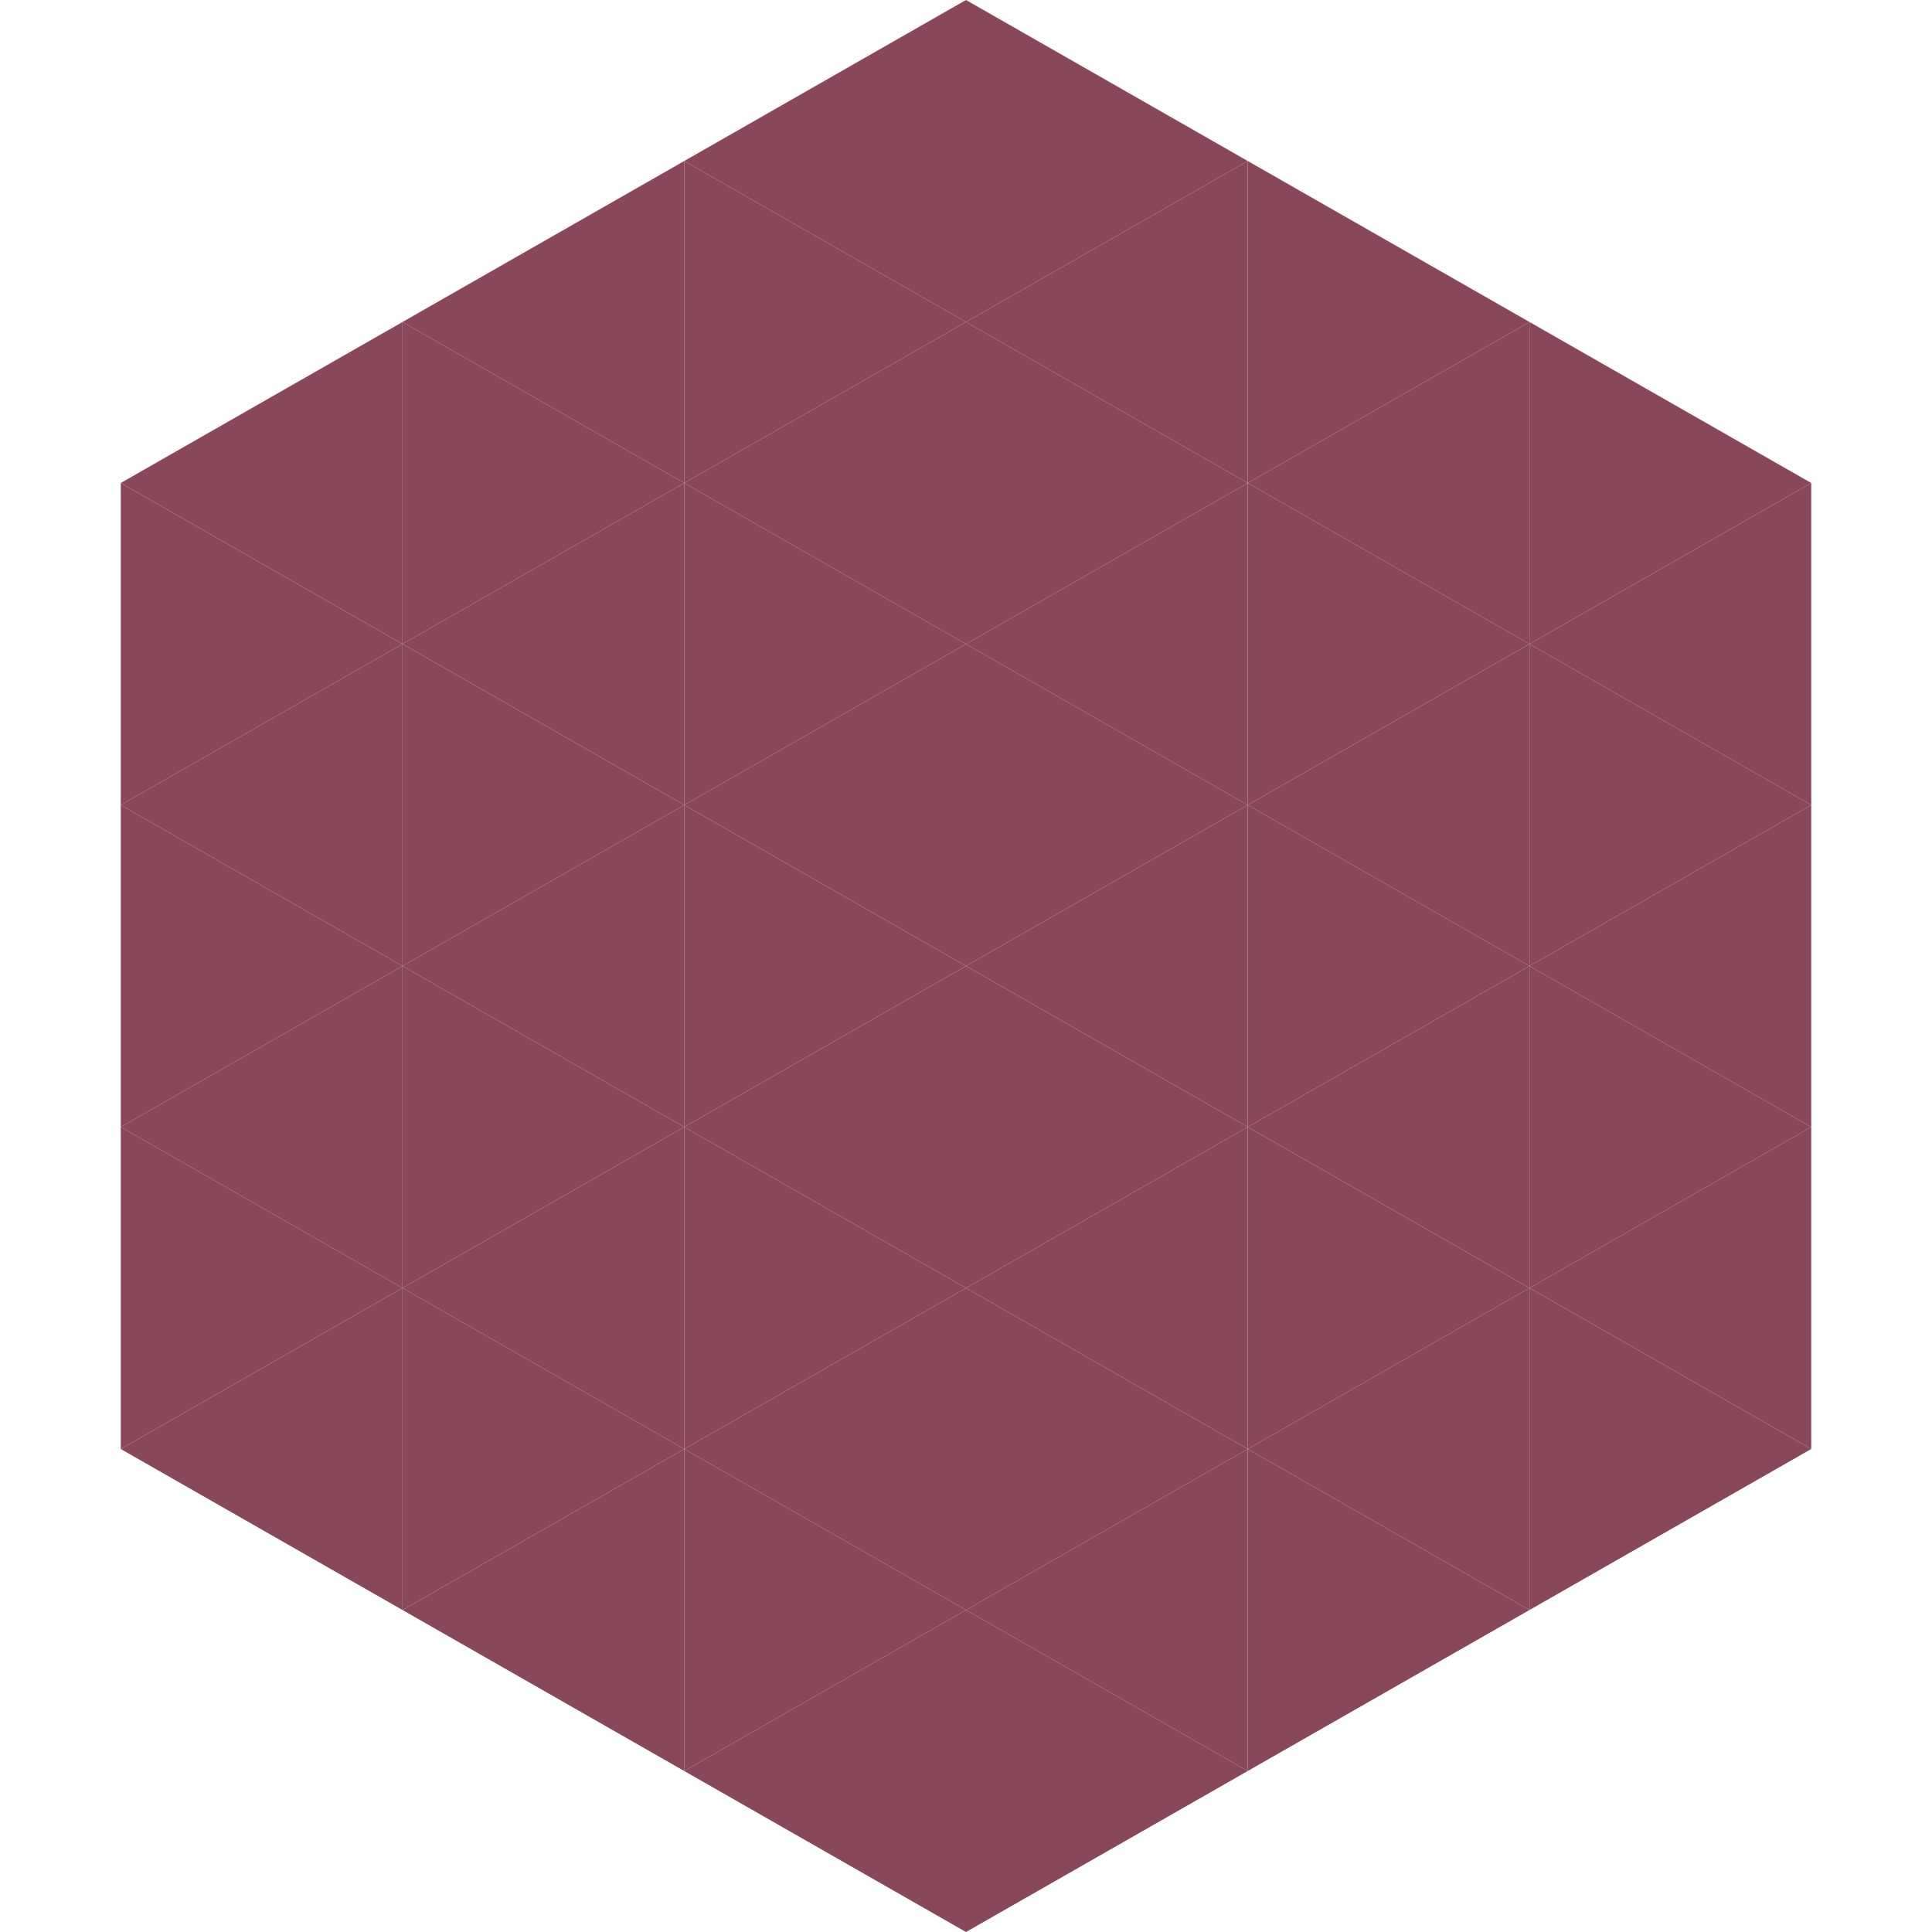 <?xml version="1.0"?>
<!-- Generated by SVGo -->
<svg width="240" height="240"
     xmlns="http://www.w3.org/2000/svg"
     xmlns:xlink="http://www.w3.org/1999/xlink">
<polygon points="50,40 15,60 50,80" style="fill:rgb(137,71,90)" />
<polygon points="190,40 225,60 190,80" style="fill:rgb(137,71,90)" />
<polygon points="15,60 50,80 15,100" style="fill:rgb(137,71,90)" />
<polygon points="225,60 190,80 225,100" style="fill:rgb(137,71,90)" />
<polygon points="50,80 15,100 50,120" style="fill:rgb(137,71,90)" />
<polygon points="190,80 225,100 190,120" style="fill:rgb(137,71,90)" />
<polygon points="15,100 50,120 15,140" style="fill:rgb(137,71,90)" />
<polygon points="225,100 190,120 225,140" style="fill:rgb(137,71,90)" />
<polygon points="50,120 15,140 50,160" style="fill:rgb(137,71,90)" />
<polygon points="190,120 225,140 190,160" style="fill:rgb(137,71,90)" />
<polygon points="15,140 50,160 15,180" style="fill:rgb(137,71,90)" />
<polygon points="225,140 190,160 225,180" style="fill:rgb(137,71,90)" />
<polygon points="50,160 15,180 50,200" style="fill:rgb(137,71,90)" />
<polygon points="190,160 225,180 190,200" style="fill:rgb(137,71,90)" />
<polygon points="15,180 50,200 15,220" style="fill:rgb(255,255,255); fill-opacity:0" />
<polygon points="225,180 190,200 225,220" style="fill:rgb(255,255,255); fill-opacity:0" />
<polygon points="50,0 85,20 50,40" style="fill:rgb(255,255,255); fill-opacity:0" />
<polygon points="190,0 155,20 190,40" style="fill:rgb(255,255,255); fill-opacity:0" />
<polygon points="85,20 50,40 85,60" style="fill:rgb(137,71,90)" />
<polygon points="155,20 190,40 155,60" style="fill:rgb(137,71,90)" />
<polygon points="50,40 85,60 50,80" style="fill:rgb(137,71,90)" />
<polygon points="190,40 155,60 190,80" style="fill:rgb(137,71,90)" />
<polygon points="85,60 50,80 85,100" style="fill:rgb(137,71,90)" />
<polygon points="155,60 190,80 155,100" style="fill:rgb(137,71,90)" />
<polygon points="50,80 85,100 50,120" style="fill:rgb(137,71,90)" />
<polygon points="190,80 155,100 190,120" style="fill:rgb(137,71,90)" />
<polygon points="85,100 50,120 85,140" style="fill:rgb(137,71,90)" />
<polygon points="155,100 190,120 155,140" style="fill:rgb(137,71,90)" />
<polygon points="50,120 85,140 50,160" style="fill:rgb(137,71,90)" />
<polygon points="190,120 155,140 190,160" style="fill:rgb(137,71,90)" />
<polygon points="85,140 50,160 85,180" style="fill:rgb(137,71,90)" />
<polygon points="155,140 190,160 155,180" style="fill:rgb(137,71,90)" />
<polygon points="50,160 85,180 50,200" style="fill:rgb(137,71,90)" />
<polygon points="190,160 155,180 190,200" style="fill:rgb(137,71,90)" />
<polygon points="85,180 50,200 85,220" style="fill:rgb(137,71,90)" />
<polygon points="155,180 190,200 155,220" style="fill:rgb(137,71,90)" />
<polygon points="120,0 85,20 120,40" style="fill:rgb(137,71,90)" />
<polygon points="120,0 155,20 120,40" style="fill:rgb(137,71,90)" />
<polygon points="85,20 120,40 85,60" style="fill:rgb(137,71,90)" />
<polygon points="155,20 120,40 155,60" style="fill:rgb(137,71,90)" />
<polygon points="120,40 85,60 120,80" style="fill:rgb(137,71,90)" />
<polygon points="120,40 155,60 120,80" style="fill:rgb(137,71,90)" />
<polygon points="85,60 120,80 85,100" style="fill:rgb(137,71,90)" />
<polygon points="155,60 120,80 155,100" style="fill:rgb(137,71,90)" />
<polygon points="120,80 85,100 120,120" style="fill:rgb(137,71,90)" />
<polygon points="120,80 155,100 120,120" style="fill:rgb(137,71,90)" />
<polygon points="85,100 120,120 85,140" style="fill:rgb(137,71,90)" />
<polygon points="155,100 120,120 155,140" style="fill:rgb(137,71,90)" />
<polygon points="120,120 85,140 120,160" style="fill:rgb(137,71,90)" />
<polygon points="120,120 155,140 120,160" style="fill:rgb(137,71,90)" />
<polygon points="85,140 120,160 85,180" style="fill:rgb(137,71,90)" />
<polygon points="155,140 120,160 155,180" style="fill:rgb(137,71,90)" />
<polygon points="120,160 85,180 120,200" style="fill:rgb(137,71,90)" />
<polygon points="120,160 155,180 120,200" style="fill:rgb(137,71,90)" />
<polygon points="85,180 120,200 85,220" style="fill:rgb(137,71,90)" />
<polygon points="155,180 120,200 155,220" style="fill:rgb(137,71,90)" />
<polygon points="120,200 85,220 120,240" style="fill:rgb(137,71,90)" />
<polygon points="120,200 155,220 120,240" style="fill:rgb(137,71,90)" />
<polygon points="85,220 120,240 85,260" style="fill:rgb(255,255,255); fill-opacity:0" />
<polygon points="155,220 120,240 155,260" style="fill:rgb(255,255,255); fill-opacity:0" />
</svg>

